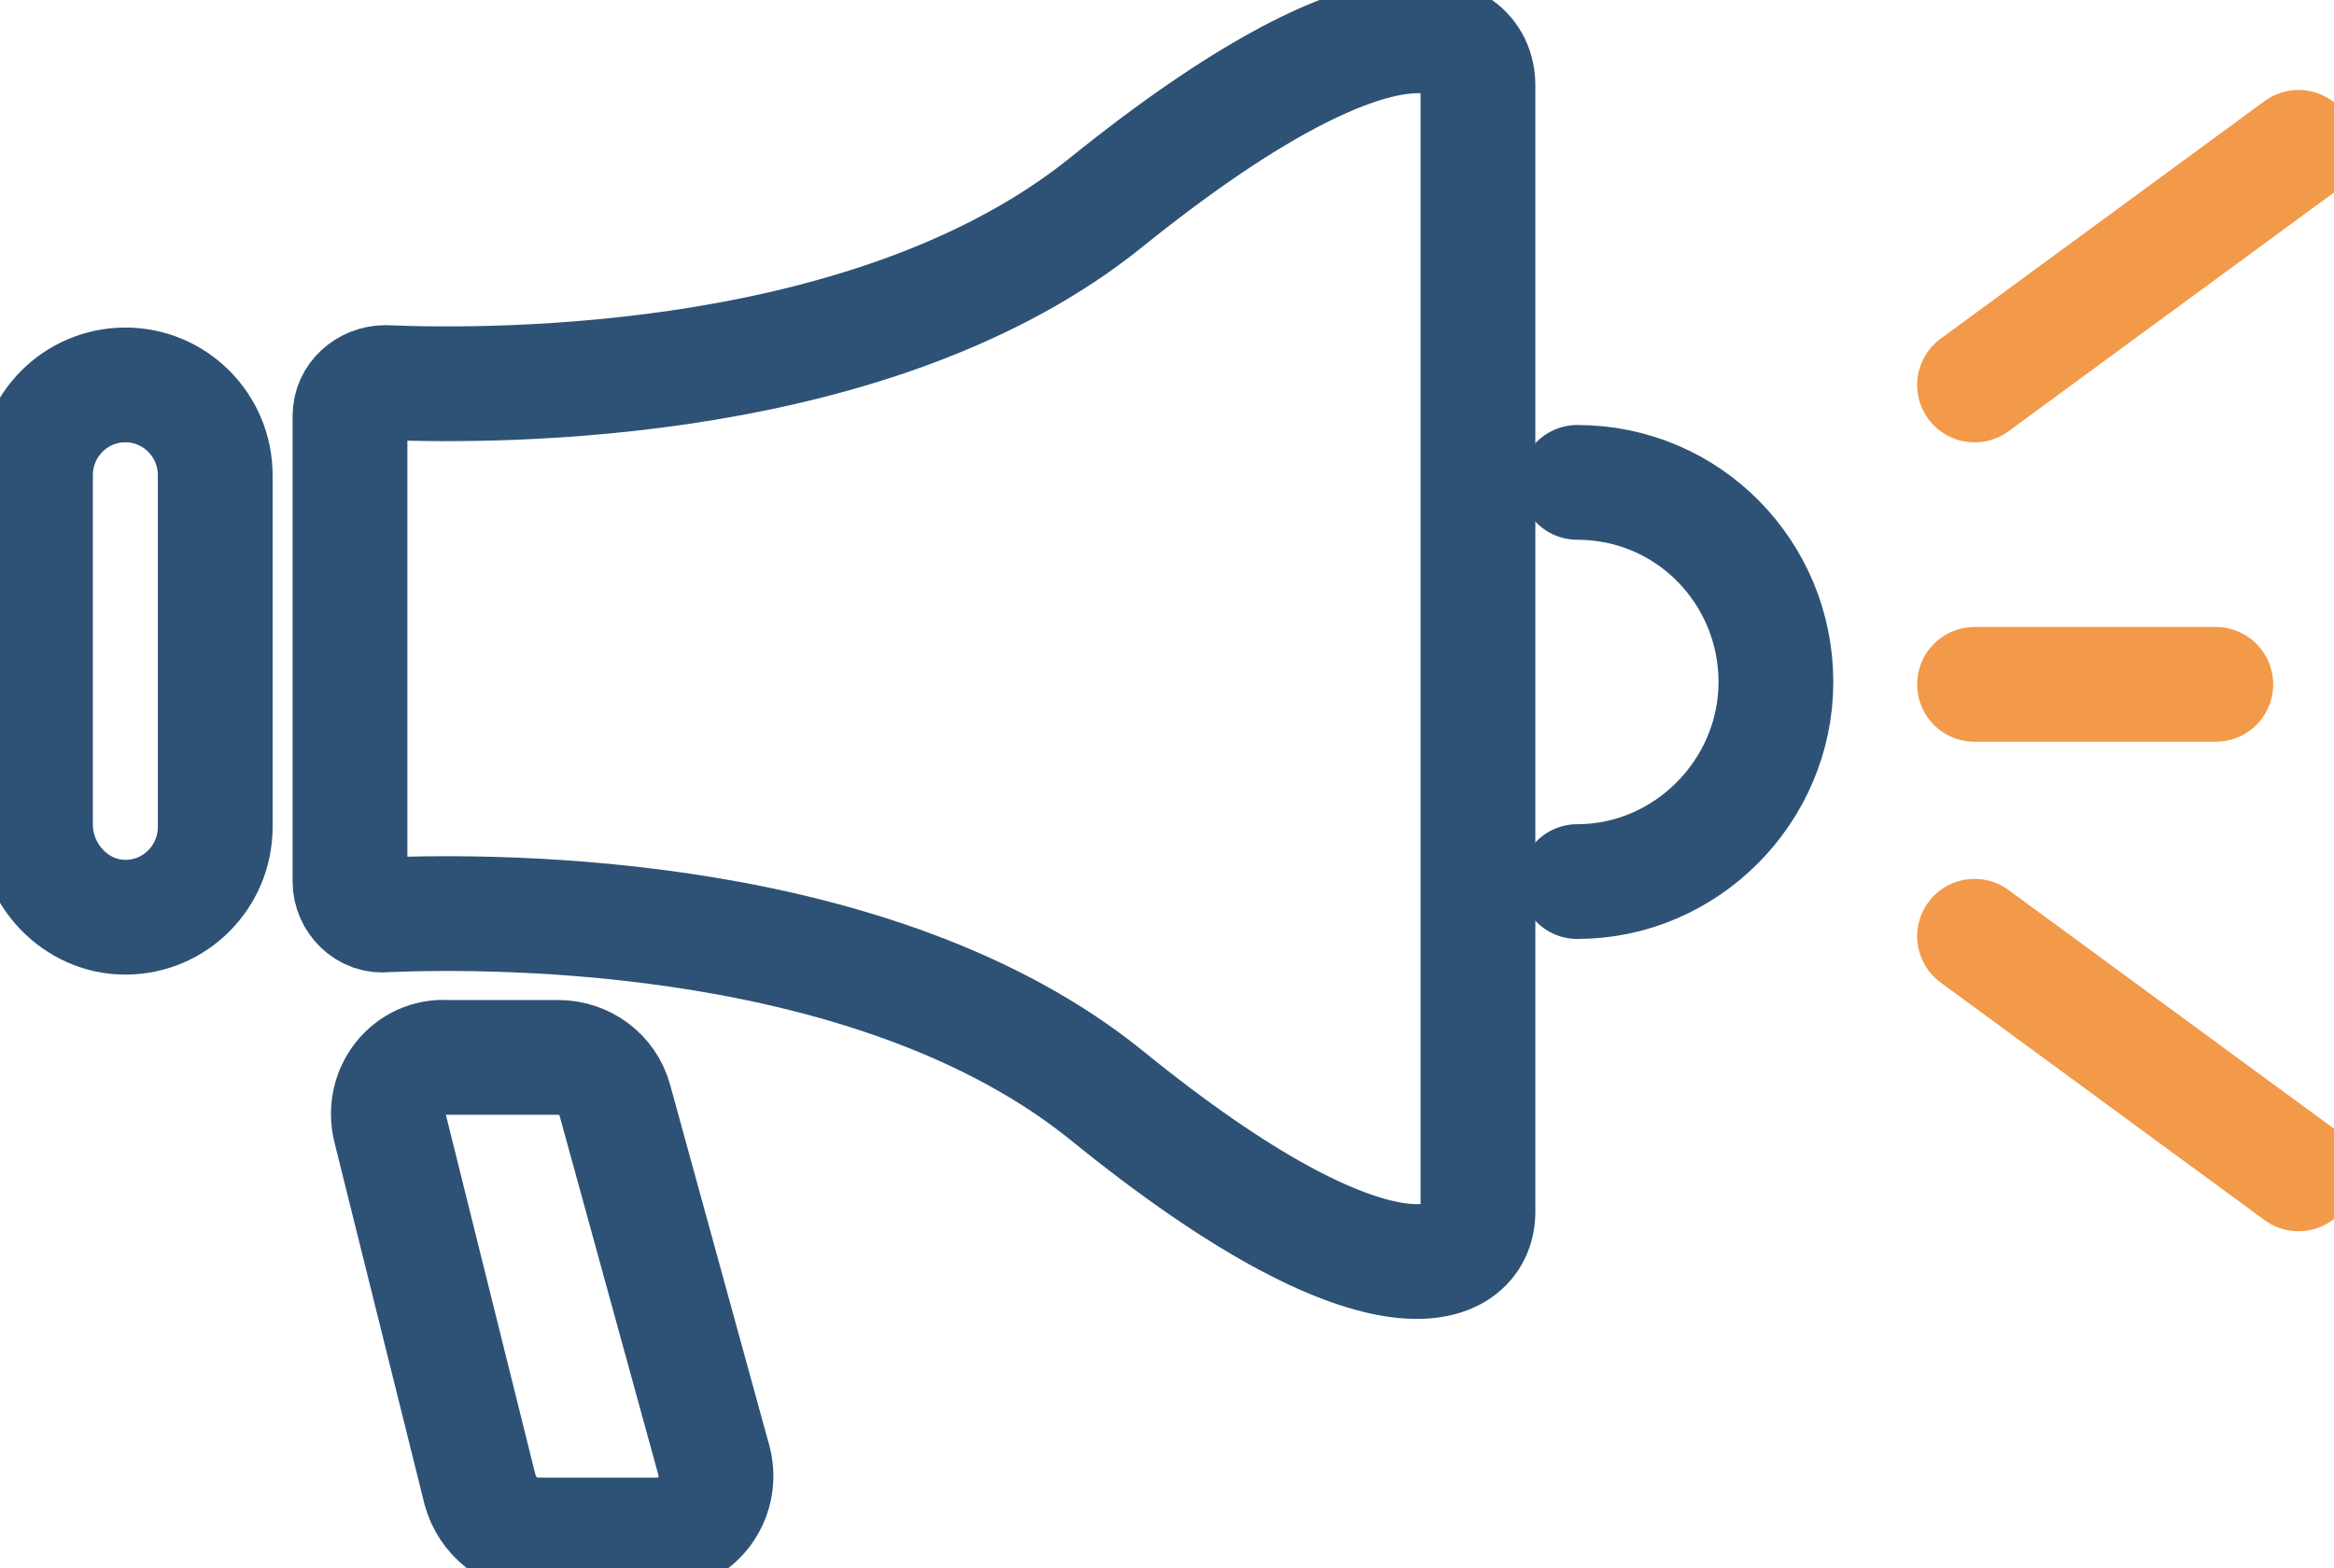 <svg fill="none" height="41" viewBox="0 0 61 41" width="61" xmlns="http://www.w3.org/2000/svg" xmlns:xlink="http://www.w3.org/1999/xlink"><clipPath id="a"><path d="m0 0h61v41h-61z"/></clipPath><g clip-path="url(#a)" stroke-linecap="round" stroke-linejoin="round" stroke-miterlimit="10" stroke-width="3"><g stroke="#2d5275"><path d="m28.924 5.28c-5.995 4.845-15.822 4.845-18.85 4.721-.494 0-.927.373-.927.87v1.739 2.174 4.348 3.914c0 .497.433.932.927.87 3.028-.124 12.855-.124 18.85 4.721 7.107 5.777 9.703 4.659 9.703 3.044 0-.994 0-5.343 0-8.635 0-2.174 0-3.914 0-3.914v-4.348s0-.87 0-2.174c0-3.292 0-9.256 0-10.374 0-1.615-2.534-2.733-9.703 3.044z"/><path d="m41.223 12.611c2.905 0 5.191 2.361 5.191 5.218s-2.349 5.218-5.191 5.218"/><path d="m3.276 23.979c1.298 0 2.349-1.056 2.349-2.361v-9.194c0-1.304-1.051-2.361-2.349-2.361-1.298 0-2.349 1.056-2.349 2.361v9.132c0 1.305 1.051 2.423 2.349 2.423z"/><path d="m10.198 29.508 2.349 9.442c.185.683.803 1.18 1.483 1.18h3.152c.989 0 1.73-.932 1.483-1.926l-2.596-9.443c-.185-.683-.803-1.118-1.483-1.118h-2.905c-.989-.062-1.73.87-1.483 1.864z"/></g><path d="m51.606 10.064 8.467-6.212" stroke="#f2994a"/><path d="m51.606 24.476 8.467 6.212" stroke="#f2994a"/><path d="m51.606 17.891h6.304" stroke="#f2994a"/></g></svg>